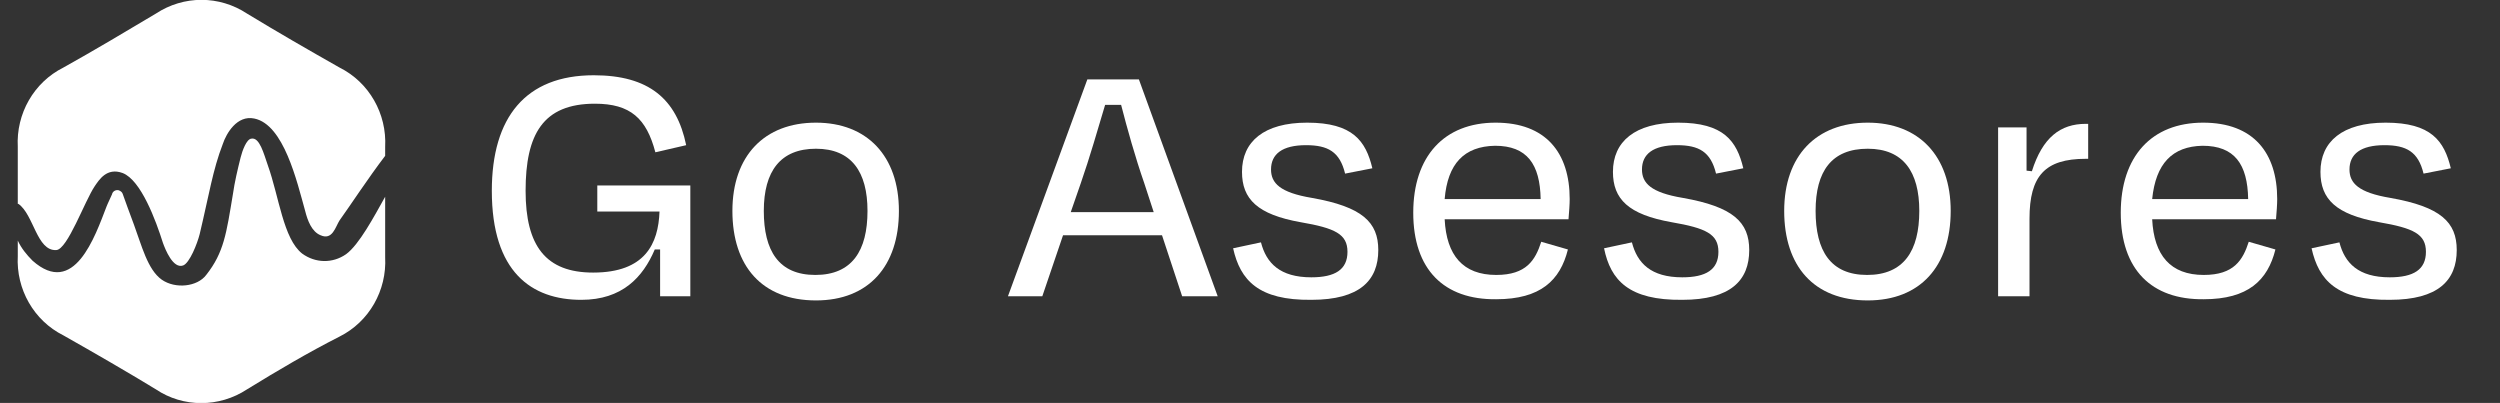 <?xml version="1.0" encoding="UTF-8"?> <svg xmlns="http://www.w3.org/2000/svg" xmlns:xlink="http://www.w3.org/1999/xlink" version="1.1" id="Logo" x="0px" y="0px" viewBox="0 0 421.9 68" style="enable-background:new 0 0 421.9 68;" xml:space="preserve"><rect x="0" y="0" width="421.9" height="68" fill="#333333" stroke="none"/> <style type="text/css"> .st0{fill-rule:evenodd;clip-rule:evenodd;fill:#FFFFFF;} .st1{fill:#FFFFFF;} </style> <path id="Reso." class="st0" d="M41.7,65.7c-4.7,3.1-10.8,3.1-15.4,0c-5.1-3.1-10.3-6.1-15.6-9.1c-5-2.5-8-7.8-7.7-13.4v-2.6 C3.6,41.9,4.5,43,5.5,44c7,6.2,10.5-4,12.5-9.2c0,0,0.2-0.5,0.9-2c0.1-0.5,0.6-0.8,1.1-0.7c0.3,0.1,0.6,0.3,0.7,0.6 c0.4,1.1,1.1,3.1,1.9,5.2c1.3,3.5,2.3,7.6,4.7,9.3c2.3,1.6,6,1.2,7.5-0.8c3-3.8,3.4-7,4.5-13.6c0.3-2.1,0.8-4.2,1.3-6.2 c0.3-1.2,1-3.1,1.8-3.2c1.4-0.3,2.1,2.5,2.8,4.5c1.9,5.3,2.6,12.4,5.8,14.9c2.2,1.6,5.1,1.7,7.4,0.1c2.2-1.6,4.7-6.3,6.6-9.7v10.2 c0.3,5.6-2.7,10.9-7.7,13.4C52,59.5,46.9,62.5,41.7,65.7z M54.1,39.7c-1.5-0.6-2.2-2.5-2.6-4.1c-1.4-5-3.6-14.6-8.6-15.6 c-2.9-0.6-4.7,2.5-5.3,4.3c-1.7,4.4-2.3,8.5-3.9,15.2c-0.4,1.6-1.7,4.9-2.8,5.3c-1.7,0.6-3-2.7-3.4-3.8c-1.2-3.8-3.7-10.6-6.8-11.8 c-2.7-1-4,1.2-4.7,2.2c-1.7,2.5-4.6,10.7-6.5,10.8c-3.3,0.2-3.8-6-6.4-7.8H3v-9.6c-0.3-5.6,2.7-10.9,7.7-13.4 c5.2-2.9,10.4-6,15.6-9.1C31-0.8,37-0.8,41.7,2.3c5.1,3.1,10.3,6.1,15.6,9.1c5,2.5,8,7.8,7.7,13.4v1.5c-2.9,3.8-5.9,8.4-7.7,10.9 C56.6,38.3,56.1,40.6,54.1,39.7z"></path> <g> <path class="st1" d="M83,32.2c0-12.4,5.7-19.5,17.2-19.5c9.3,0,14,4,15.6,11.8l-5.2,1.2c-1.5-5.7-4.2-8.2-10.2-8.2 c-8.8,0-11.7,5.2-11.7,14.7c0,9.3,3.4,13.8,11.4,13.8c8.8,0,11-4.9,11.2-10.3h-10.5v-4.4h15.7V50h-5.1v-7.9h-0.9 c-2,4.7-5.5,8.5-12.4,8.5C89.7,50.6,83,45.9,83,32.2z"></path> <path class="st1" d="M123.6,35.6c0-9.3,5.4-14.9,14.1-14.9c8.6,0,14,5.6,14,14.9s-5.1,15.1-14,15.1 C128.6,50.7,123.6,44.9,123.6,35.6z M128.9,35.6c0,6.7,2.5,10.8,8.7,10.8s8.8-4.1,8.8-10.8c0-6.6-2.7-10.5-8.7-10.5 C131.7,25.1,128.9,28.9,128.9,35.6z"></path> <path class="st1" d="M196.1,39.7h-16.7L175.9,50h-5.8l13.4-36.6h8.7L205.5,50h-6L196.1,39.7z M180.7,35.8h14l-1.6-4.9 c-1.5-4.3-2.9-9.3-3.9-13.2h-2.7c-1.2,4-2.6,8.9-4.1,13.2L180.7,35.8z"></path> <path class="st1" d="M208.1,41.9l4.7-1c0.9,3.5,3.2,5.9,8.5,5.9c4,0,6.1-1.3,6.1-4.3s-2.1-4-7.9-5c-7.3-1.3-9.9-3.9-9.9-8.5 c0-5.1,3.7-8.3,11-8.3c7.7,0,9.9,3.1,11,7.7l-4.6,0.9c-0.9-3.7-2.9-4.8-6.6-4.8c-4,0-5.9,1.5-5.9,4.1c0,2.3,1.5,3.9,6.9,4.8 c8.5,1.5,11.2,4.1,11.2,8.8c0,5.1-3.1,8.4-11.3,8.4C212.4,50.7,209.3,47.3,208.1,41.9z"></path> <path class="st1" d="M238.5,35.9c0-9.5,5.2-15.2,13.9-15.2c8.5,0,12.5,5.1,12.5,12.9c0,0.9-0.1,2.2-0.2,3.4h-20.9 c0.3,6.1,3.1,9.4,8.7,9.4c5.1,0,6.6-2.5,7.6-5.6l4.5,1.3c-1.3,5.2-4.6,8.4-12.1,8.4C243.7,50.6,238.5,45.5,238.5,35.9z M243.8,33.6 H260c-0.1-5.9-2.3-9-7.7-9C247.1,24.7,244.3,27.6,243.8,33.6z"></path> <path class="st1" d="M270.7,41.9l4.7-1c0.9,3.5,3.2,5.9,8.5,5.9c4,0,6.1-1.3,6.1-4.3s-2.1-4-7.9-5c-7.3-1.3-9.9-3.9-9.9-8.5 c0-5.1,3.7-8.3,11-8.3c7.7,0,9.9,3.1,11,7.7l-4.6,0.9c-0.9-3.7-2.9-4.8-6.6-4.8c-4,0-5.9,1.5-5.9,4.1c0,2.3,1.5,3.9,6.9,4.8 c8.5,1.5,11.2,4.1,11.2,8.8c0,5.1-3.1,8.4-11.3,8.4C274.9,50.7,271.8,47.3,270.7,41.9z"></path> <path class="st1" d="M301.1,35.6c0-9.3,5.4-14.9,14.1-14.9c8.6,0,14,5.6,14,14.9s-5.1,15.1-14,15.1 C306.1,50.7,301.1,44.9,301.1,35.6z M306.4,35.6c0,6.7,2.5,10.8,8.7,10.8s8.8-4.1,8.8-10.8c0-6.6-2.7-10.5-8.7-10.5 C309.1,25.1,306.4,28.9,306.4,35.6z"></path> <path class="st1" d="M337.2,50V21.5h4.8v7.3l0.9,0.1c1.8-5.7,4.8-8,9.1-8h0.4v5.9H352c-6.9,0-9.5,2.9-9.5,10.1V50H337.2z"></path> <path class="st1" d="M357.9,35.9c0-9.5,5.2-15.2,13.9-15.2c8.5,0,12.5,5.1,12.5,12.9c0,0.9-0.1,2.2-0.2,3.4h-20.9 c0.3,6.1,3.1,9.4,8.7,9.4c5.1,0,6.6-2.5,7.6-5.6l4.5,1.3c-1.3,5.2-4.6,8.4-12.1,8.4C363.1,50.6,357.9,45.5,357.9,35.9z M363.2,33.6 h16.2c-0.1-5.9-2.3-9-7.7-9C366.6,24.7,363.8,27.6,363.2,33.6z"></path> <path class="st1" d="M390.1,41.9l4.7-1c0.9,3.5,3.2,5.9,8.5,5.9c4,0,6.1-1.3,6.1-4.3s-2.1-4-7.9-5c-7.3-1.3-9.9-3.9-9.9-8.5 c0-5.1,3.7-8.3,11-8.3c7.7,0,9.9,3.1,11,7.7l-4.6,0.9c-0.9-3.7-2.9-4.8-6.6-4.8c-4,0-5.9,1.5-5.9,4.1c0,2.3,1.5,3.9,6.9,4.8 c8.5,1.5,11.2,4.1,11.2,8.8c0,5.1-3.1,8.4-11.3,8.4C394.4,50.7,391.3,47.3,390.1,41.9z"></path> </g> </svg> 